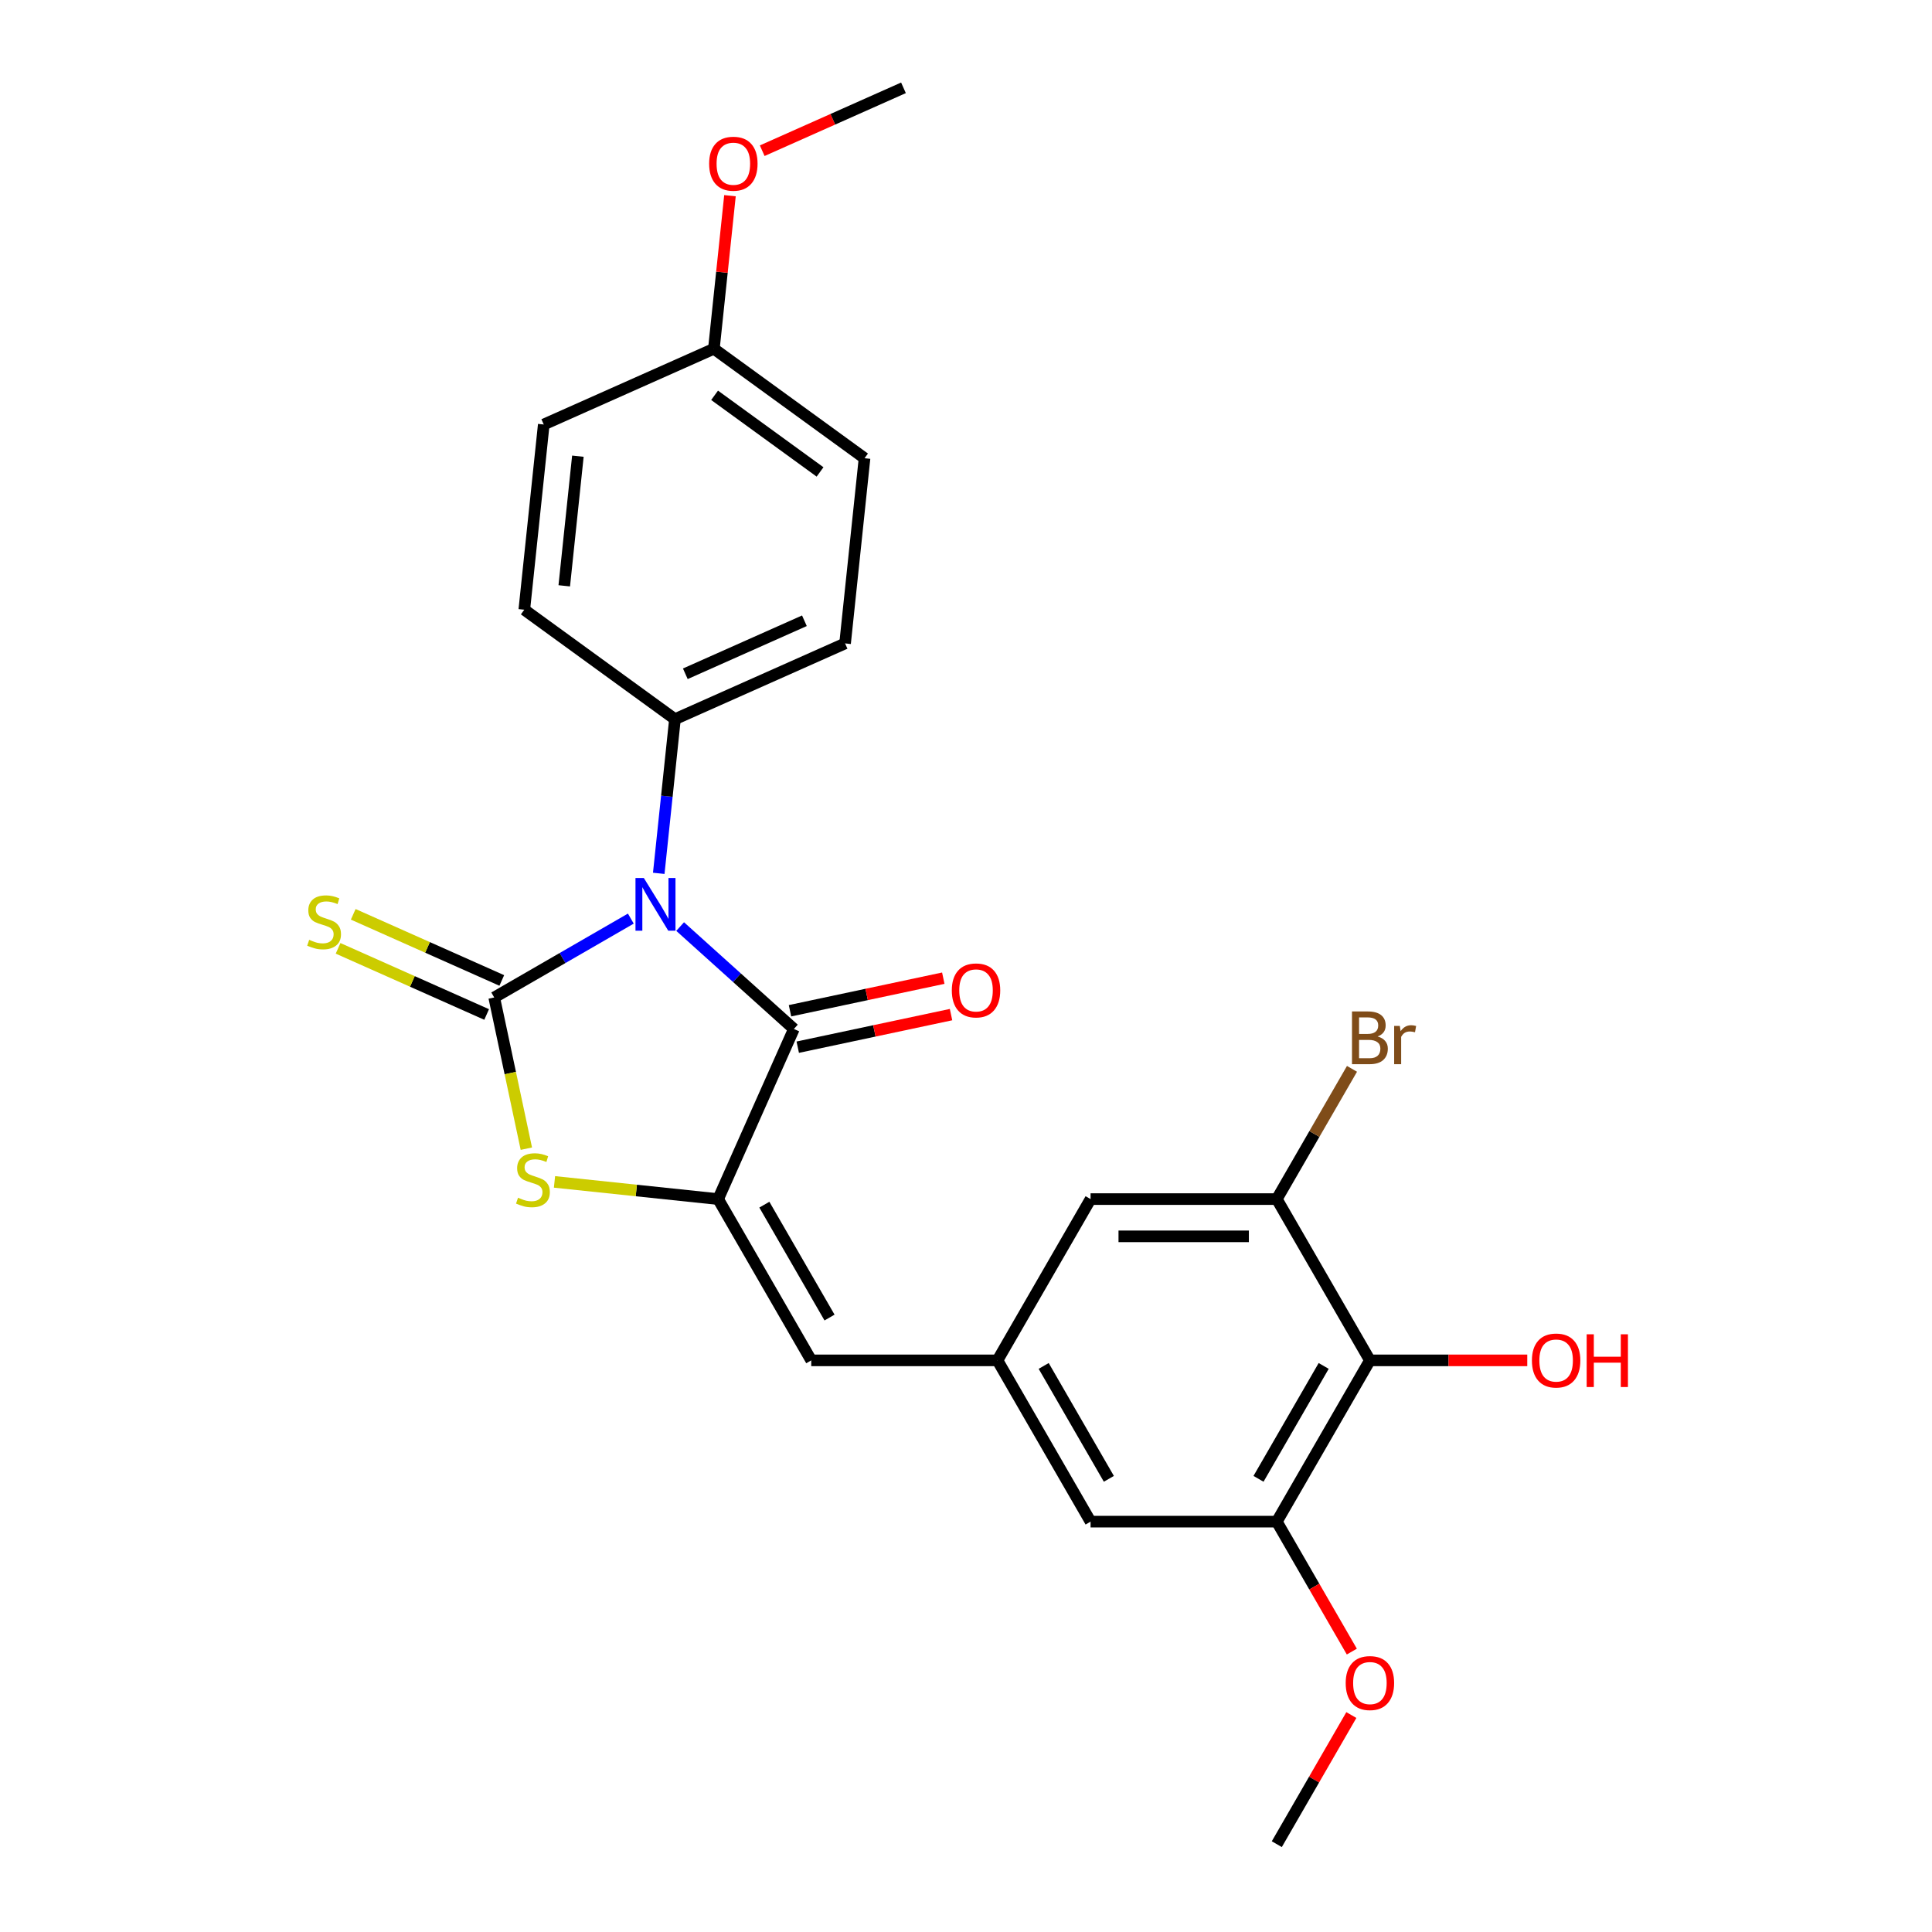 <?xml version='1.0' encoding='iso-8859-1'?>
<svg version='1.1' baseProfile='full'
              xmlns='http://www.w3.org/2000/svg'
                      xmlns:rdkit='http://www.rdkit.org/xml'
                      xmlns:xlink='http://www.w3.org/1999/xlink'
                  xml:space='preserve'
width='1000px' height='1000px' viewBox='0 0 1000 1000'>
<!-- END OF HEADER -->
<rect style='opacity:1.0;fill:#FFFFFF;stroke:none' width='1000' height='1000' x='0' y='0'> </rect>
<path class='bond-0' d='M 326.517,475.466 L 291.161,495.879' style='fill:none;fill-rule:evenodd;stroke:#0000FF;stroke-width:6px;stroke-linecap:butt;stroke-linejoin:miter;stroke-opacity:1' />
<path class='bond-0' d='M 291.161,495.879 L 255.805,516.292' style='fill:none;fill-rule:evenodd;stroke:#000000;stroke-width:6px;stroke-linecap:butt;stroke-linejoin:miter;stroke-opacity:1' />
<path class='bond-1' d='M 352.041,479.589 L 381.475,506.091' style='fill:none;fill-rule:evenodd;stroke:#0000FF;stroke-width:6px;stroke-linecap:butt;stroke-linejoin:miter;stroke-opacity:1' />
<path class='bond-1' d='M 381.475,506.091 L 410.909,532.594' style='fill:none;fill-rule:evenodd;stroke:#000000;stroke-width:6px;stroke-linecap:butt;stroke-linejoin:miter;stroke-opacity:1' />
<path class='bond-8' d='M 340.967,452.04 L 345.161,412.139' style='fill:none;fill-rule:evenodd;stroke:#0000FF;stroke-width:6px;stroke-linecap:butt;stroke-linejoin:miter;stroke-opacity:1' />
<path class='bond-8' d='M 345.161,412.139 L 349.354,372.238' style='fill:none;fill-rule:evenodd;stroke:#000000;stroke-width:6px;stroke-linecap:butt;stroke-linejoin:miter;stroke-opacity:1' />
<path class='bond-3' d='M 255.805,516.292 L 264.122,555.423' style='fill:none;fill-rule:evenodd;stroke:#000000;stroke-width:6px;stroke-linecap:butt;stroke-linejoin:miter;stroke-opacity:1' />
<path class='bond-3' d='M 264.122,555.423 L 272.44,594.554' style='fill:none;fill-rule:evenodd;stroke:#CCCC00;stroke-width:6px;stroke-linecap:butt;stroke-linejoin:miter;stroke-opacity:1' />
<path class='bond-10' d='M 259.725,507.486 L 221.279,490.369' style='fill:none;fill-rule:evenodd;stroke:#000000;stroke-width:6px;stroke-linecap:butt;stroke-linejoin:miter;stroke-opacity:1' />
<path class='bond-10' d='M 221.279,490.369 L 182.832,473.251' style='fill:none;fill-rule:evenodd;stroke:#CCCC00;stroke-width:6px;stroke-linecap:butt;stroke-linejoin:miter;stroke-opacity:1' />
<path class='bond-10' d='M 251.884,525.097 L 213.438,507.98' style='fill:none;fill-rule:evenodd;stroke:#000000;stroke-width:6px;stroke-linecap:butt;stroke-linejoin:miter;stroke-opacity:1' />
<path class='bond-10' d='M 213.438,507.98 L 174.992,490.862' style='fill:none;fill-rule:evenodd;stroke:#CCCC00;stroke-width:6px;stroke-linecap:butt;stroke-linejoin:miter;stroke-opacity:1' />
<path class='bond-2' d='M 410.909,532.594 L 371.705,620.648' style='fill:none;fill-rule:evenodd;stroke:#000000;stroke-width:6px;stroke-linecap:butt;stroke-linejoin:miter;stroke-opacity:1' />
<path class='bond-13' d='M 412.913,542.022 L 452.584,533.59' style='fill:none;fill-rule:evenodd;stroke:#000000;stroke-width:6px;stroke-linecap:butt;stroke-linejoin:miter;stroke-opacity:1' />
<path class='bond-13' d='M 452.584,533.59 L 492.255,525.158' style='fill:none;fill-rule:evenodd;stroke:#FF0000;stroke-width:6px;stroke-linecap:butt;stroke-linejoin:miter;stroke-opacity:1' />
<path class='bond-13' d='M 408.905,523.166 L 448.576,514.733' style='fill:none;fill-rule:evenodd;stroke:#000000;stroke-width:6px;stroke-linecap:butt;stroke-linejoin:miter;stroke-opacity:1' />
<path class='bond-13' d='M 448.576,514.733 L 488.247,506.301' style='fill:none;fill-rule:evenodd;stroke:#FF0000;stroke-width:6px;stroke-linecap:butt;stroke-linejoin:miter;stroke-opacity:1' />
<path class='bond-4' d='M 371.705,620.648 L 419.899,704.123' style='fill:none;fill-rule:evenodd;stroke:#000000;stroke-width:6px;stroke-linecap:butt;stroke-linejoin:miter;stroke-opacity:1' />
<path class='bond-4' d='M 395.629,623.531 L 429.364,681.963' style='fill:none;fill-rule:evenodd;stroke:#000000;stroke-width:6px;stroke-linecap:butt;stroke-linejoin:miter;stroke-opacity:1' />
<path class='bond-25' d='M 371.705,620.648 L 329.356,616.197' style='fill:none;fill-rule:evenodd;stroke:#000000;stroke-width:6px;stroke-linecap:butt;stroke-linejoin:miter;stroke-opacity:1' />
<path class='bond-25' d='M 329.356,616.197 L 287.007,611.746' style='fill:none;fill-rule:evenodd;stroke:#CCCC00;stroke-width:6px;stroke-linecap:butt;stroke-linejoin:miter;stroke-opacity:1' />
<path class='bond-9' d='M 419.899,704.123 L 516.286,704.123' style='fill:none;fill-rule:evenodd;stroke:#000000;stroke-width:6px;stroke-linecap:butt;stroke-linejoin:miter;stroke-opacity:1' />
<path class='bond-5' d='M 709.062,704.123 L 660.868,787.597' style='fill:none;fill-rule:evenodd;stroke:#000000;stroke-width:6px;stroke-linecap:butt;stroke-linejoin:miter;stroke-opacity:1' />
<path class='bond-5' d='M 685.138,707.005 L 651.402,765.437' style='fill:none;fill-rule:evenodd;stroke:#000000;stroke-width:6px;stroke-linecap:butt;stroke-linejoin:miter;stroke-opacity:1' />
<path class='bond-17' d='M 709.062,704.123 L 749.786,704.123' style='fill:none;fill-rule:evenodd;stroke:#000000;stroke-width:6px;stroke-linecap:butt;stroke-linejoin:miter;stroke-opacity:1' />
<path class='bond-17' d='M 749.786,704.123 L 790.51,704.123' style='fill:none;fill-rule:evenodd;stroke:#FF0000;stroke-width:6px;stroke-linecap:butt;stroke-linejoin:miter;stroke-opacity:1' />
<path class='bond-27' d='M 709.062,704.123 L 660.868,620.648' style='fill:none;fill-rule:evenodd;stroke:#000000;stroke-width:6px;stroke-linecap:butt;stroke-linejoin:miter;stroke-opacity:1' />
<path class='bond-6' d='M 660.868,620.648 L 564.48,620.648' style='fill:none;fill-rule:evenodd;stroke:#000000;stroke-width:6px;stroke-linecap:butt;stroke-linejoin:miter;stroke-opacity:1' />
<path class='bond-6' d='M 646.41,639.926 L 578.938,639.926' style='fill:none;fill-rule:evenodd;stroke:#000000;stroke-width:6px;stroke-linecap:butt;stroke-linejoin:miter;stroke-opacity:1' />
<path class='bond-16' d='M 660.868,620.648 L 680.329,586.94' style='fill:none;fill-rule:evenodd;stroke:#000000;stroke-width:6px;stroke-linecap:butt;stroke-linejoin:miter;stroke-opacity:1' />
<path class='bond-16' d='M 680.329,586.94 L 699.791,553.232' style='fill:none;fill-rule:evenodd;stroke:#7F4C19;stroke-width:6px;stroke-linecap:butt;stroke-linejoin:miter;stroke-opacity:1' />
<path class='bond-7' d='M 660.868,787.597 L 564.48,787.597' style='fill:none;fill-rule:evenodd;stroke:#000000;stroke-width:6px;stroke-linecap:butt;stroke-linejoin:miter;stroke-opacity:1' />
<path class='bond-18' d='M 660.868,787.597 L 680.285,821.228' style='fill:none;fill-rule:evenodd;stroke:#000000;stroke-width:6px;stroke-linecap:butt;stroke-linejoin:miter;stroke-opacity:1' />
<path class='bond-18' d='M 680.285,821.228 L 699.702,854.859' style='fill:none;fill-rule:evenodd;stroke:#FF0000;stroke-width:6px;stroke-linecap:butt;stroke-linejoin:miter;stroke-opacity:1' />
<path class='bond-14' d='M 349.354,372.238 L 437.409,333.034' style='fill:none;fill-rule:evenodd;stroke:#000000;stroke-width:6px;stroke-linecap:butt;stroke-linejoin:miter;stroke-opacity:1' />
<path class='bond-14' d='M 354.722,348.747 L 416.36,321.303' style='fill:none;fill-rule:evenodd;stroke:#000000;stroke-width:6px;stroke-linecap:butt;stroke-linejoin:miter;stroke-opacity:1' />
<path class='bond-15' d='M 349.354,372.238 L 271.375,315.583' style='fill:none;fill-rule:evenodd;stroke:#000000;stroke-width:6px;stroke-linecap:butt;stroke-linejoin:miter;stroke-opacity:1' />
<path class='bond-11' d='M 516.286,704.123 L 564.48,620.648' style='fill:none;fill-rule:evenodd;stroke:#000000;stroke-width:6px;stroke-linecap:butt;stroke-linejoin:miter;stroke-opacity:1' />
<path class='bond-12' d='M 516.286,704.123 L 564.48,787.597' style='fill:none;fill-rule:evenodd;stroke:#000000;stroke-width:6px;stroke-linecap:butt;stroke-linejoin:miter;stroke-opacity:1' />
<path class='bond-12' d='M 540.21,707.005 L 573.946,765.437' style='fill:none;fill-rule:evenodd;stroke:#000000;stroke-width:6px;stroke-linecap:butt;stroke-linejoin:miter;stroke-opacity:1' />
<path class='bond-20' d='M 437.409,333.034 L 447.484,237.174' style='fill:none;fill-rule:evenodd;stroke:#000000;stroke-width:6px;stroke-linecap:butt;stroke-linejoin:miter;stroke-opacity:1' />
<path class='bond-21' d='M 271.375,315.583 L 281.45,219.723' style='fill:none;fill-rule:evenodd;stroke:#000000;stroke-width:6px;stroke-linecap:butt;stroke-linejoin:miter;stroke-opacity:1' />
<path class='bond-21' d='M 292.058,303.219 L 299.111,236.117' style='fill:none;fill-rule:evenodd;stroke:#000000;stroke-width:6px;stroke-linecap:butt;stroke-linejoin:miter;stroke-opacity:1' />
<path class='bond-23' d='M 699.457,887.708 L 680.162,921.127' style='fill:none;fill-rule:evenodd;stroke:#FF0000;stroke-width:6px;stroke-linecap:butt;stroke-linejoin:miter;stroke-opacity:1' />
<path class='bond-23' d='M 680.162,921.127 L 660.868,954.545' style='fill:none;fill-rule:evenodd;stroke:#000000;stroke-width:6px;stroke-linecap:butt;stroke-linejoin:miter;stroke-opacity:1' />
<path class='bond-19' d='M 369.505,180.519 L 281.45,219.723' style='fill:none;fill-rule:evenodd;stroke:#000000;stroke-width:6px;stroke-linecap:butt;stroke-linejoin:miter;stroke-opacity:1' />
<path class='bond-22' d='M 369.505,180.519 L 373.668,140.907' style='fill:none;fill-rule:evenodd;stroke:#000000;stroke-width:6px;stroke-linecap:butt;stroke-linejoin:miter;stroke-opacity:1' />
<path class='bond-22' d='M 373.668,140.907 L 377.832,101.296' style='fill:none;fill-rule:evenodd;stroke:#FF0000;stroke-width:6px;stroke-linecap:butt;stroke-linejoin:miter;stroke-opacity:1' />
<path class='bond-26' d='M 369.505,180.519 L 447.484,237.174' style='fill:none;fill-rule:evenodd;stroke:#000000;stroke-width:6px;stroke-linecap:butt;stroke-linejoin:miter;stroke-opacity:1' />
<path class='bond-26' d='M 369.871,204.613 L 424.456,244.272' style='fill:none;fill-rule:evenodd;stroke:#000000;stroke-width:6px;stroke-linecap:butt;stroke-linejoin:miter;stroke-opacity:1' />
<path class='bond-24' d='M 394.52,78.007 L 431.078,61.731' style='fill:none;fill-rule:evenodd;stroke:#FF0000;stroke-width:6px;stroke-linecap:butt;stroke-linejoin:miter;stroke-opacity:1' />
<path class='bond-24' d='M 431.078,61.731 L 467.635,45.455' style='fill:none;fill-rule:evenodd;stroke:#000000;stroke-width:6px;stroke-linecap:butt;stroke-linejoin:miter;stroke-opacity:1' />
<path  class='atom-0' d='M 333.245 454.449
L 342.19 468.908
Q 343.077 470.334, 344.503 472.917
Q 345.93 475.5, 346.007 475.655
L 346.007 454.449
L 349.631 454.449
L 349.631 481.746
L 345.891 481.746
L 336.291 465.939
Q 335.173 464.088, 333.978 461.968
Q 332.821 459.847, 332.474 459.192
L 332.474 481.746
L 328.927 481.746
L 328.927 454.449
L 333.245 454.449
' fill='#0000FF'/>
<path  class='atom-4' d='M 268.134 619.942
Q 268.442 620.058, 269.715 620.598
Q 270.987 621.137, 272.375 621.484
Q 273.802 621.793, 275.19 621.793
Q 277.773 621.793, 279.276 620.559
Q 280.78 619.287, 280.78 617.089
Q 280.78 615.585, 280.009 614.66
Q 279.276 613.735, 278.12 613.234
Q 276.963 612.732, 275.035 612.154
Q 272.606 611.421, 271.141 610.727
Q 269.715 610.033, 268.674 608.568
Q 267.671 607.103, 267.671 604.636
Q 267.671 601.204, 269.985 599.084
Q 272.337 596.963, 276.963 596.963
Q 280.125 596.963, 283.71 598.467
L 282.824 601.436
Q 279.546 600.086, 277.079 600.086
Q 274.419 600.086, 272.953 601.204
Q 271.488 602.284, 271.527 604.173
Q 271.527 605.638, 272.259 606.525
Q 273.031 607.412, 274.11 607.913
Q 275.228 608.414, 277.079 608.992
Q 279.546 609.764, 281.011 610.535
Q 282.477 611.306, 283.518 612.887
Q 284.597 614.429, 284.597 617.089
Q 284.597 620.867, 282.052 622.911
Q 279.546 624.916, 275.344 624.916
Q 272.915 624.916, 271.064 624.376
Q 269.252 623.875, 267.093 622.988
L 268.134 619.942
' fill='#CCCC00'/>
<path  class='atom-11' d='M 160.039 486.456
Q 160.348 486.572, 161.62 487.112
Q 162.892 487.651, 164.28 487.998
Q 165.707 488.307, 167.095 488.307
Q 169.678 488.307, 171.182 487.073
Q 172.685 485.801, 172.685 483.603
Q 172.685 482.1, 171.914 481.174
Q 171.182 480.249, 170.025 479.748
Q 168.868 479.246, 166.941 478.668
Q 164.512 477.936, 163.047 477.242
Q 161.62 476.548, 160.579 475.082
Q 159.577 473.617, 159.577 471.15
Q 159.577 467.718, 161.89 465.598
Q 164.242 463.477, 168.868 463.477
Q 172.03 463.477, 175.616 464.981
L 174.729 467.95
Q 171.452 466.6, 168.984 466.6
Q 166.324 466.6, 164.859 467.718
Q 163.394 468.798, 163.432 470.687
Q 163.432 472.152, 164.165 473.039
Q 164.936 473.926, 166.015 474.427
Q 167.133 474.928, 168.984 475.507
Q 171.452 476.278, 172.917 477.049
Q 174.382 477.82, 175.423 479.401
Q 176.502 480.943, 176.502 483.603
Q 176.502 487.382, 173.958 489.425
Q 171.452 491.43, 167.249 491.43
Q 164.82 491.43, 162.969 490.89
Q 161.157 490.389, 158.998 489.502
L 160.039 486.456
' fill='#CCCC00'/>
<path  class='atom-14' d='M 492.66 512.631
Q 492.66 506.076, 495.899 502.414
Q 499.138 498.751, 505.191 498.751
Q 511.244 498.751, 514.482 502.414
Q 517.721 506.076, 517.721 512.631
Q 517.721 519.262, 514.444 523.041
Q 511.167 526.781, 505.191 526.781
Q 499.176 526.781, 495.899 523.041
Q 492.66 519.301, 492.66 512.631
M 505.191 523.696
Q 509.355 523.696, 511.591 520.92
Q 513.866 518.106, 513.866 512.631
Q 513.866 507.272, 511.591 504.573
Q 509.355 501.835, 505.191 501.835
Q 501.027 501.835, 498.752 504.534
Q 496.516 507.233, 496.516 512.631
Q 496.516 518.144, 498.752 520.92
Q 501.027 523.696, 505.191 523.696
' fill='#FF0000'/>
<path  class='atom-17' d='M 713.052 536.48
Q 715.674 537.213, 716.985 538.832
Q 718.334 540.413, 718.334 542.765
Q 718.334 546.543, 715.905 548.702
Q 713.515 550.823, 708.966 550.823
L 699.789 550.823
L 699.789 523.526
L 707.847 523.526
Q 712.513 523.526, 714.864 525.415
Q 717.216 527.304, 717.216 530.774
Q 717.216 534.899, 713.052 536.48
M 703.452 526.61
L 703.452 535.169
L 707.847 535.169
Q 710.546 535.169, 711.934 534.09
Q 713.361 532.972, 713.361 530.774
Q 713.361 526.61, 707.847 526.61
L 703.452 526.61
M 708.966 547.738
Q 711.626 547.738, 713.052 546.466
Q 714.479 545.194, 714.479 542.765
Q 714.479 540.529, 712.898 539.41
Q 711.356 538.254, 708.387 538.254
L 703.452 538.254
L 703.452 547.738
L 708.966 547.738
' fill='#7F4C19'/>
<path  class='atom-17' d='M 724.542 531.005
L 724.966 533.743
Q 727.048 530.658, 730.441 530.658
Q 731.52 530.658, 732.985 531.044
L 732.407 534.283
Q 730.749 533.897, 729.824 533.897
Q 728.205 533.897, 727.125 534.552
Q 726.084 535.169, 725.236 536.673
L 725.236 550.823
L 721.612 550.823
L 721.612 531.005
L 724.542 531.005
' fill='#7F4C19'/>
<path  class='atom-18' d='M 792.919 704.2
Q 792.919 697.645, 796.158 693.983
Q 799.397 690.32, 805.45 690.32
Q 811.503 690.32, 814.741 693.983
Q 817.98 697.645, 817.98 704.2
Q 817.98 710.831, 814.703 714.61
Q 811.426 718.35, 805.45 718.35
Q 799.435 718.35, 796.158 714.61
Q 792.919 710.87, 792.919 704.2
M 805.45 715.265
Q 809.614 715.265, 811.85 712.489
Q 814.125 709.675, 814.125 704.2
Q 814.125 698.841, 811.85 696.142
Q 809.614 693.404, 805.45 693.404
Q 801.286 693.404, 799.011 696.103
Q 796.775 698.802, 796.775 704.2
Q 796.775 709.713, 799.011 712.489
Q 801.286 715.265, 805.45 715.265
' fill='#FF0000'/>
<path  class='atom-18' d='M 821.257 690.628
L 824.959 690.628
L 824.959 702.234
L 838.916 702.234
L 838.916 690.628
L 842.617 690.628
L 842.617 717.925
L 838.916 717.925
L 838.916 705.318
L 824.959 705.318
L 824.959 717.925
L 821.257 717.925
L 821.257 690.628
' fill='#FF0000'/>
<path  class='atom-19' d='M 696.532 871.148
Q 696.532 864.594, 699.77 860.931
Q 703.009 857.268, 709.062 857.268
Q 715.115 857.268, 718.354 860.931
Q 721.592 864.594, 721.592 871.148
Q 721.592 877.78, 718.315 881.558
Q 715.038 885.298, 709.062 885.298
Q 703.047 885.298, 699.77 881.558
Q 696.532 877.818, 696.532 871.148
M 709.062 882.214
Q 713.226 882.214, 715.462 879.438
Q 717.737 876.623, 717.737 871.148
Q 717.737 865.789, 715.462 863.09
Q 713.226 860.353, 709.062 860.353
Q 704.898 860.353, 702.623 863.052
Q 700.387 865.751, 700.387 871.148
Q 700.387 876.662, 702.623 879.438
Q 704.898 882.214, 709.062 882.214
' fill='#FF0000'/>
<path  class='atom-23' d='M 367.05 84.736
Q 367.05 78.182, 370.288 74.519
Q 373.527 70.856, 379.58 70.856
Q 385.633 70.856, 388.872 74.519
Q 392.111 78.182, 392.111 84.736
Q 392.111 91.368, 388.833 95.146
Q 385.556 98.886, 379.58 98.886
Q 373.566 98.886, 370.288 95.146
Q 367.05 91.406, 367.05 84.736
M 379.58 95.801
Q 383.744 95.801, 385.98 93.025
Q 388.255 90.211, 388.255 84.736
Q 388.255 79.377, 385.98 76.678
Q 383.744 73.941, 379.58 73.941
Q 375.416 73.941, 373.142 76.639
Q 370.905 79.338, 370.905 84.736
Q 370.905 90.249, 373.142 93.025
Q 375.416 95.801, 379.58 95.801
' fill='#FF0000'/>
</svg>
